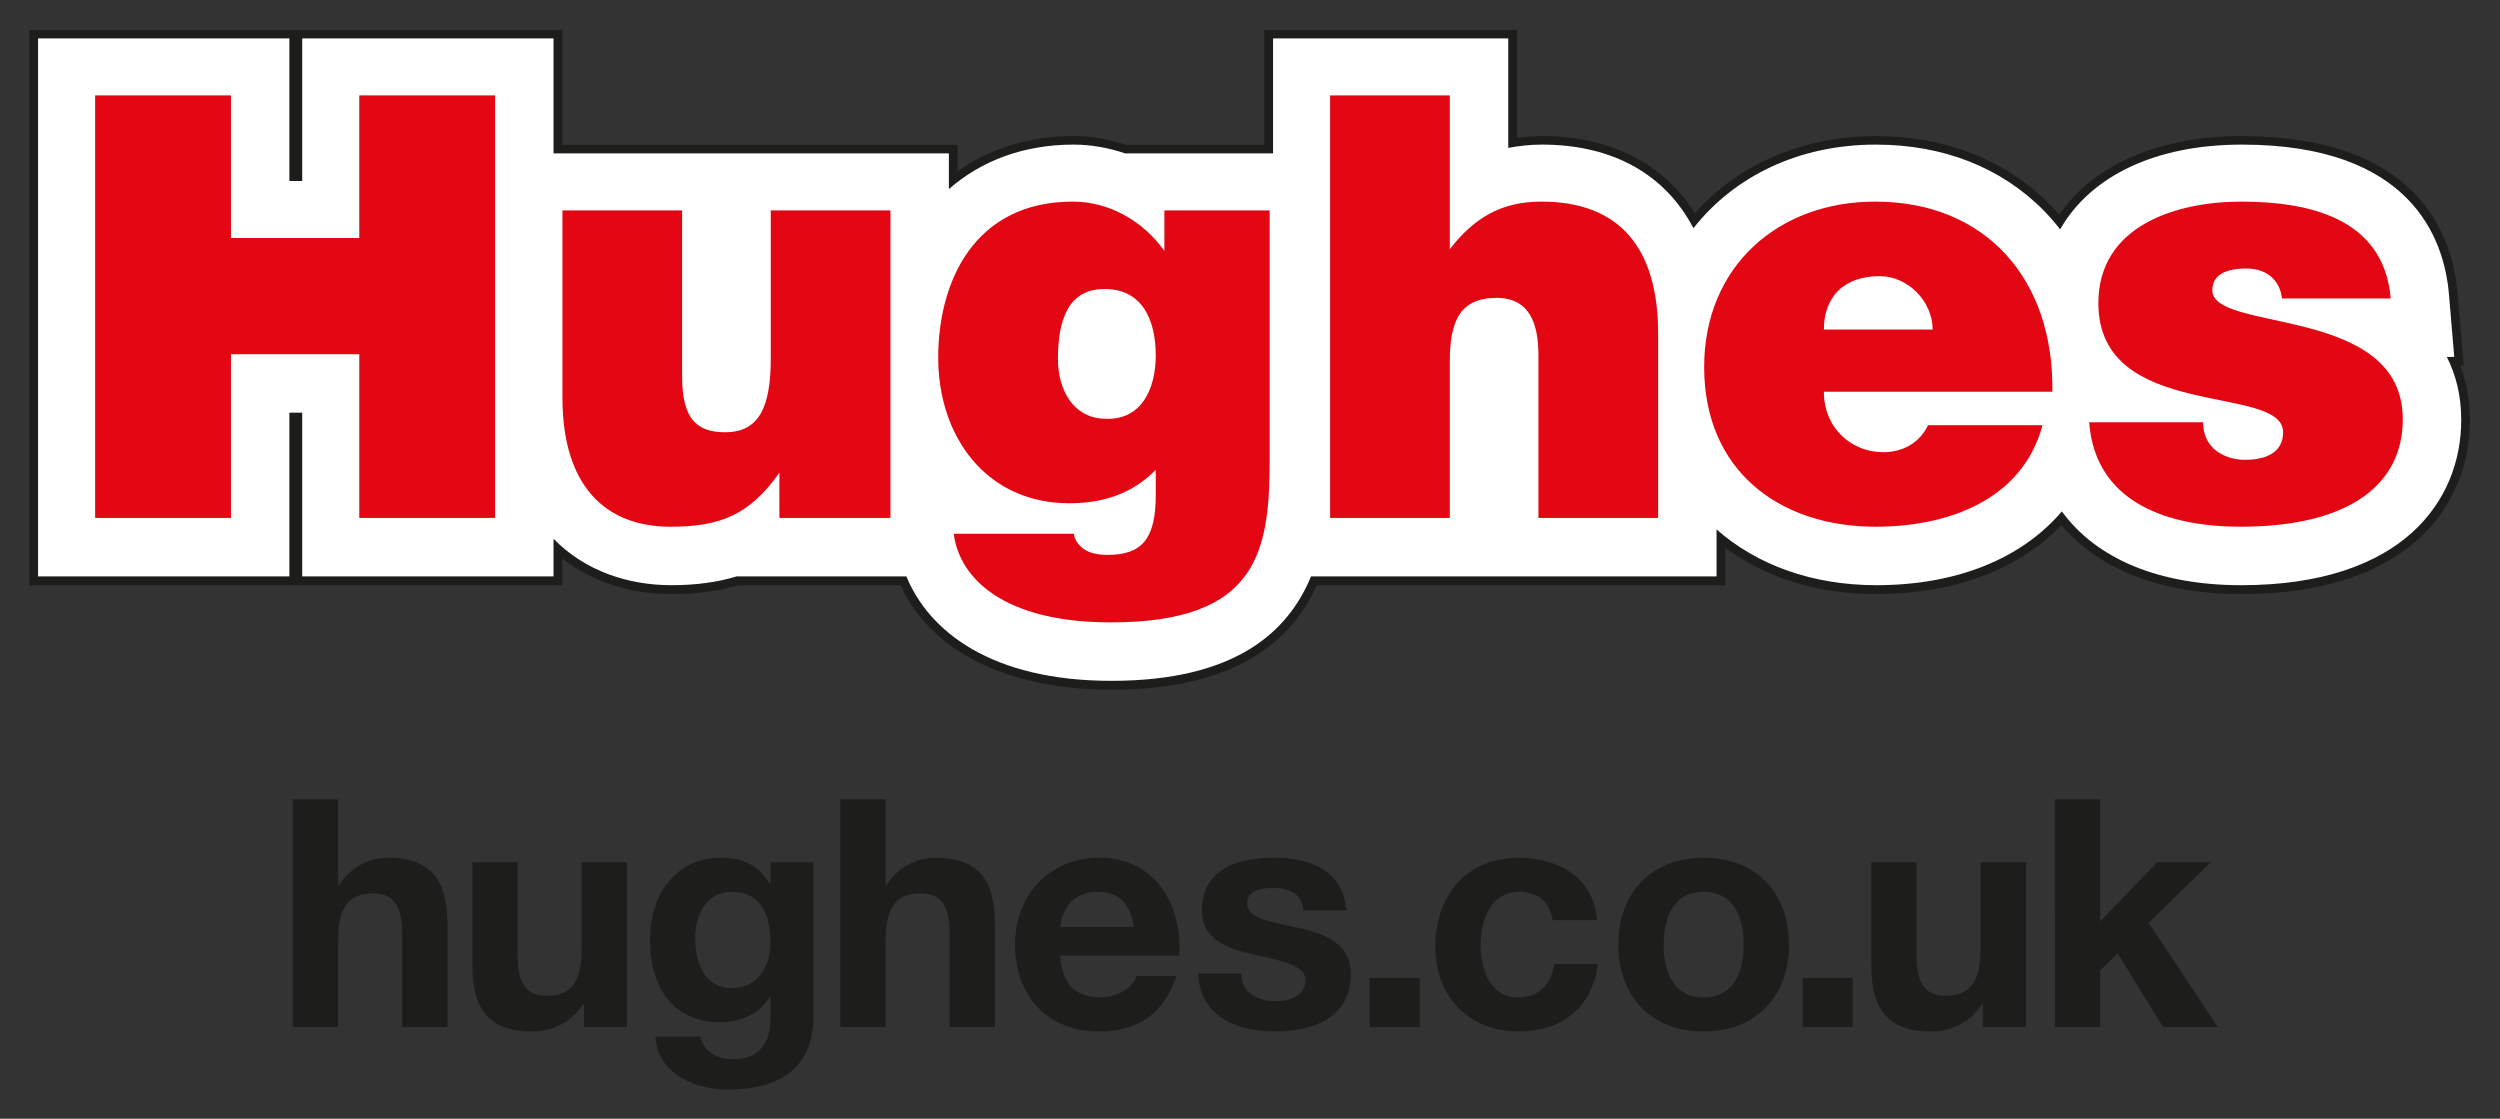 <?xml version="1.0" encoding="UTF-8" standalone="no"?>
<!-- Created with Inkscape (http://www.inkscape.org/) -->

<svg
   xmlns:dc="http://purl.org/dc/elements/1.1/"
   xmlns:cc="http://creativecommons.org/ns#"
   xmlns:rdf="http://www.w3.org/1999/02/22-rdf-syntax-ns#"
   xmlns:svg="http://www.w3.org/2000/svg"
   xmlns="http://www.w3.org/2000/svg"
   xmlns:sodipodi="http://sodipodi.sourceforge.net/DTD/sodipodi-0.dtd"
   xmlns:inkscape="http://www.inkscape.org/namespaces/inkscape"
   version="1.1"
   id="svg2"
   xml:space="preserve"
   width="1700.156"
   height="760.812"
   viewBox="0 0 1700.156 760.812"
   sodipodi:docname="hughes.svg"
   inkscape:version="0.92.3 (2405546, 2018-03-11)"><rect x="0" y="0" width="1700.156" height="760.812" fill="#333333" stroke="none"/><defs
     id="defs6"><clipPath
       clipPathUnits="userSpaceOnUse"
       id="clipPath18"><path
         d="M 0,1417.32 H 1417.32 V 0 H 0 Z"
         id="path16"
         inkscape:connector-curvature="0" /></clipPath></defs><sodipodi:namedview
     pagecolor="#ffffff"
     bordercolor="#666666"
     borderopacity="1"
     objecttolerance="10"
     gridtolerance="10"
     guidetolerance="10"
     inkscape:pageopacity="0"
     inkscape:pageshadow="2"
     inkscape:window-width="1581"
     inkscape:window-height="899"
     id="namedview4"
     showgrid="false"
     inkscape:zoom="0.12488358"
     inkscape:cx="847.64787"
     inkscape:cy="412.97408"
     inkscape:window-x="0"
     inkscape:window-y="0"
     inkscape:window-maximized="0"
     inkscape:current-layer="g10"
     fit-margin-top="20"
     fit-margin-left="20"
     fit-margin-right="20"
     fit-margin-bottom="20" /><g
     id="g10"
     inkscape:groupmode="layer"
     inkscape:label="HughesGenericLogo_no background"
     transform="matrix(1.333,0,0,-1.333,-97.232,1292.718)"><g
       id="g12"><g
         id="g14"
         clip-path="url(#clipPath18)"><g
           id="g20"
           transform="translate(1328.081,783.149)"><path
             d="M 0,0 H 1.781 L -1.32,36.76 c -2.547,30.044 -20.239,80.443 -110.129,80.443 -42.026,0 -75.535,-14.529 -93.138,-40.093 -1.536,1.784 -3.085,3.463 -4.668,5.07 -22.557,22.911 -53.304,35.023 -88.914,35.023 -36.83,0 -70.097,-14.26 -92.329,-39.342 -15.845,25.43 -43.271,39.342 -77.963,39.342 -4.222,0 -8.438,-0.293 -12.773,-0.894 v 55.08 h -128.872 v -58.677 h -70.266 c -9.097,2.981 -18.199,4.491 -27.063,4.491 -22.354,0 -42.615,-6.183 -59.169,-17.969 v 13.478 h -201.697 v 58.677 h -271.856 v -283.355 h 271.856 v 13.68 c 14.978,-11.786 34.365,-18.177 55.641,-18.177 12.672,0 23.797,1.471 33.987,4.497 h 83.026 c 15.564,-33.916 54.554,-53.293 107.579,-53.293 53.65,0 88.859,17.926 104.711,53.293 h 208.401 v 19.114 c 20.951,-15.478 47.392,-23.611 77.084,-23.611 39.445,0 72.72,12.457 94.398,35.196 19.106,-22.744 51.421,-35.196 91.737,-35.196 86.041,0 116.697,45.815 116.697,88.691 C 4.96,-17.832 3.296,-8.521 0,0"
             style="fill:#1d1d1b;fill-opacity:1;fill-rule:nonzero;stroke:none"
             id="path22"
             inkscape:connector-curvature="0" /></g><g
           id="g24"
           transform="translate(1321.236,787.69)"><path
             d="M 0,0 H 3.792 L 1.097,31.943 c -2.418,28.525 -19.368,76.374 -105.701,76.374 -44.202,0 -77.257,-16.156 -92.663,-43.248 -2.599,3.346 -5.348,6.547 -8.309,9.551 -21.7,22.042 -51.349,33.697 -85.748,33.697 -39.257,0 -72.24,-16.177 -93.014,-42.651 -14.286,27.348 -41.036,42.651 -77.279,42.651 -5.987,0 -11.696,-0.634 -17.215,-1.683 v 55.871 h -119.987 v -58.678 h -75.426 c -8.469,2.844 -17.332,4.49 -26.345,4.49 -25.334,0 -47.067,-8.176 -63.611,-22.703 v 18.213 h -201.698 v 58.678 h -128.207 V 89.753 h -6.556 v 72.752 h -128.208 v -274.471 h 128.208 v 83.528 h 6.556 v -83.528 h 128.207 v 19.203 c 16.299,-16.763 38.575,-23.698 60.085,-23.698 12.591,0 23.501,1.502 33.333,4.495 h 86.589 c 11.602,-28.13 43.381,-53.292 104.669,-53.292 63.163,0 90.191,25.003 101.782,53.292 h 206.885 v 23.965 c 20.455,-18.015 48.601,-28.46 81.53,-28.46 41.143,0 74.221,13.635 94.632,37.654 17.557,-24.11 49.336,-37.654 91.501,-37.654 82.765,0 112.254,43.518 112.254,84.246 C 7.361,-19.453 4.549,-8.912 0,0"
             style="fill:#ffffff;fill-opacity:1;fill-rule:nonzero;stroke:none"
             id="path26"
             inkscape:connector-curvature="0" /></g><g
           id="g28"
           transform="translate(1215.992,701.063)"><path
             d="m 0,0 c -35.219,0 -73.976,11.079 -77.214,53.287 h 58.135 c 0,-6.285 2.353,-11.074 6.467,-14.371 3.813,-2.989 9.096,-4.784 14.966,-4.784 9.386,0 19.379,2.989 19.379,14.068 0,25.147 -94.25,5.087 -94.25,65.863 0,40.116 40.814,51.797 72.815,51.797 33.473,0 72.815,-7.788 76.331,-49.404 H 21.147 c -0.585,5.092 -2.642,8.682 -5.87,11.377 -3.239,2.695 -7.638,3.894 -12.337,3.894 -10.567,0 -17.322,-3.292 -17.322,-11.075 0,-21.86 97.179,-7.19 97.179,-65.863 C 82.797,22.152 56.378,0 0,0 m -182.319,38.021 c 9.694,0 18.493,4.49 22.904,13.769 h 58.423 C -111.561,12.875 -150.317,0 -186.134,0 c -49.324,0 -87.495,28.737 -87.495,81.427 0,51.498 37.873,84.433 87.207,84.433 56.953,0 91.311,-40.121 90.426,-97.003 h -116.558 c 0,-18.564 14.083,-30.836 30.235,-30.836 M -297.109,4.49 h -61.075 v 82.925 c 0,15.569 -4.101,29.339 -21.433,29.339 -18.793,0 -23.779,-12.273 -23.779,-32.334 V 4.49 h -61.065 v 215.558 h 61.065 v -78.446 c 12.336,15.874 26.132,24.258 46.683,24.258 40.525,0 59.604,-24.258 59.604,-67.366 z M -495.29,35.027 c 0,-47.003 -5.285,-83.835 -81.03,-83.835 -54.31,0 -77.214,22.163 -80.155,45.217 h 61.363 c 0,-1.795 1.172,-4.49 3.814,-6.888 2.642,-2.396 7.053,-3.893 13.21,-3.893 17.62,0 24.672,8.086 24.672,30.538 V 29.04 c -8.81,-8.981 -22.019,-17.067 -44.04,-17.067 -42.57,0 -66.945,34.128 -66.945,74.249 0,38.617 18.206,79.638 68.714,79.638 18.493,0 35.815,-9.881 46.672,-25.152 v 20.657 h 53.725 z M -688.754,4.49 h -56.675 V 27.543 C -760.695,5.986 -775.668,0 -800.917,0 c -33.467,0 -55.194,20.955 -55.194,65.863 v 95.502 h 61.064 v -84.72 c 0,-21.563 7.34,-28.445 22.021,-28.445 17.614,0 23.196,13.471 23.196,37.723 v 75.442 h 61.076 z m -201.709,0 h -69.288 v 83.526 h -65.47 V 4.49 h -69.289 v 215.558 h 69.289 v -72.752 h 65.47 v 72.752 h 69.288 z m 706.386,123.343 c -18.207,0 -28.477,-10.477 -28.477,-27.24 h 55.483 c 0,14.37 -12.614,27.24 -27.006,27.24 m -395.183,-6.584 c -18.494,0.299 -24.066,-15.266 -24.066,-35.629 0,-15.564 7.639,-30.235 24.066,-30.538 18.792,-0.894 25.844,15.569 25.844,32.333 0,17.369 -6.456,33.834 -25.844,33.834"
             style="fill:#e30613;fill-opacity:1;fill-rule:nonzero;stroke:none"
             id="path30"
             inkscape:connector-curvature="0" /></g><g
           id="g32"
           transform="translate(222.333,445.815)"><path
             d="m 0,0 h 23.101 v 44.087 c 0,17.081 5.368,24.077 17.895,24.077 10.737,0 14.804,-6.833 14.804,-20.661 V 0 h 23.101 v 51.733 c 0,20.823 -6.182,34.651 -30.747,34.651 -8.622,0 -18.709,-4.555 -24.565,-13.991 h -0.488 v 43.762 H 0 Z m 170.488,84.106 h -23.1 V 40.02 c 0,-17.083 -5.369,-24.077 -17.895,-24.077 -10.737,0 -14.804,6.832 -14.804,20.66 V 84.106 H 91.588 V 32.374 c 0,-20.824 6.182,-34.652 30.747,-34.652 9.76,0 19.847,4.556 25.703,13.991 h 0.488 V 0 h 21.962 z m 95.167,0 H 243.693 V 72.881 h -0.325 c -5.531,9.761 -13.991,13.503 -25.053,13.503 -23.589,0 -36.116,-19.847 -36.116,-41.647 0,-23.1 10.737,-42.297 35.953,-42.297 10.086,0 20.173,4.23 25.216,13.015 h 0.325 V 4.392 c 0.163,-12.038 -5.694,-20.823 -18.546,-20.823 -8.134,0 -15.129,2.928 -17.244,11.551 h -22.938 c 1.139,-19.197 20.498,-27.006 37.091,-27.006 38.719,0 43.599,23.427 43.599,37.254 z M 224.009,19.847 c -14.154,0 -18.709,13.177 -18.709,25.216 0,12.526 5.694,23.914 18.709,23.914 14.966,0 19.684,-12.201 19.684,-25.866 0,-12.039 -6.507,-23.264 -19.684,-23.264 M 279.319,0 h 23.101 v 44.087 c 0,17.081 5.368,24.077 17.895,24.077 10.737,0 14.804,-6.833 14.804,-20.661 V 0 h 23.101 v 51.733 c 0,20.823 -6.182,34.651 -30.747,34.651 -8.622,0 -18.708,-4.555 -24.565,-13.991 h -0.488 v 43.762 h -23.101 z m 172.929,36.441 c 1.627,25.866 -12.201,49.943 -40.833,49.943 -25.541,0 -42.948,-19.196 -42.948,-44.412 0,-26.029 16.43,-44.25 42.948,-44.25 19.033,0 32.861,8.46 39.369,28.307 h -20.336 c -1.464,-5.206 -8.947,-10.9 -18.22,-10.9 -12.852,0 -20.01,6.67 -20.661,21.312 z m -60.681,14.641 c 0.326,6.507 4.555,17.895 19.197,17.895 11.225,0 16.268,-6.182 18.383,-17.895 z m 70.277,-23.751 c 0.976,-22.288 20.01,-29.609 39.532,-29.609 19.196,0 38.394,7.158 38.394,29.283 0,15.618 -13.178,20.498 -26.681,23.589 -13.177,3.091 -26.192,4.23 -26.192,12.527 0,6.832 7.646,7.808 12.852,7.808 8.297,0 15.13,-2.44 15.78,-11.387 h 21.962 c -1.789,20.66 -18.708,26.842 -37.091,26.842 -18.058,0 -36.604,-5.531 -36.604,-27.005 0,-14.804 13.34,-19.522 26.681,-22.45 16.593,-3.579 26.191,-6.019 26.191,-13.015 0,-8.134 -8.459,-10.737 -15.129,-10.737 -9.111,0 -17.57,4.067 -17.733,14.154 z M 549.365,0 h 25.541 v 25.053 h -25.541 z m 115.992,54.498 c -1.463,21.474 -19.684,31.886 -39.532,31.886 -27.33,0 -42.948,-19.359 -42.948,-45.551 0,-25.216 17.082,-43.111 42.46,-43.111 22.125,0 37.58,12.202 40.508,34.489 h -22.286 c -1.465,-10.249 -7.647,-17.082 -18.384,-17.082 -14.479,0 -19.196,14.479 -19.196,26.517 0,12.364 4.88,27.331 19.684,27.331 9.598,0 15.617,-5.043 17.081,-14.479 z m 10.898,-12.526 c 0,-26.68 17.082,-44.25 43.436,-44.25 26.517,0 43.599,17.57 43.599,44.25 0,26.841 -17.082,44.412 -43.599,44.412 -26.354,0 -43.436,-17.571 -43.436,-44.412 m 23.101,0 c 0,13.502 4.718,27.005 20.335,27.005 15.781,0 20.498,-13.503 20.498,-27.005 0,-13.34 -4.717,-26.843 -20.498,-26.843 -15.617,0 -20.335,13.503 -20.335,26.843 M 770.284,0 h 25.541 v 25.053 h -25.541 z m 113.877,84.106 h -23.1 V 40.02 c 0,-17.083 -5.369,-24.077 -17.896,-24.077 -10.737,0 -14.804,6.832 -14.804,20.66 V 84.106 H 805.26 V 32.374 c 0,-20.824 6.182,-34.652 30.747,-34.652 9.762,0 19.847,4.556 25.704,13.991 h 0.488 V 0 h 21.962 z M 898.963,0 h 23.101 v 28.957 l 8.947,8.622 L 954.112,0 h 27.982 l -35.302,53.197 31.723,30.909 h -27.33 L 922.064,53.848 v 62.307 h -23.101 z"
             style="fill:#1d1d1b;fill-opacity:1;fill-rule:nonzero;stroke:none"
             id="path34"
             inkscape:connector-curvature="0" /></g></g></g></g></svg>